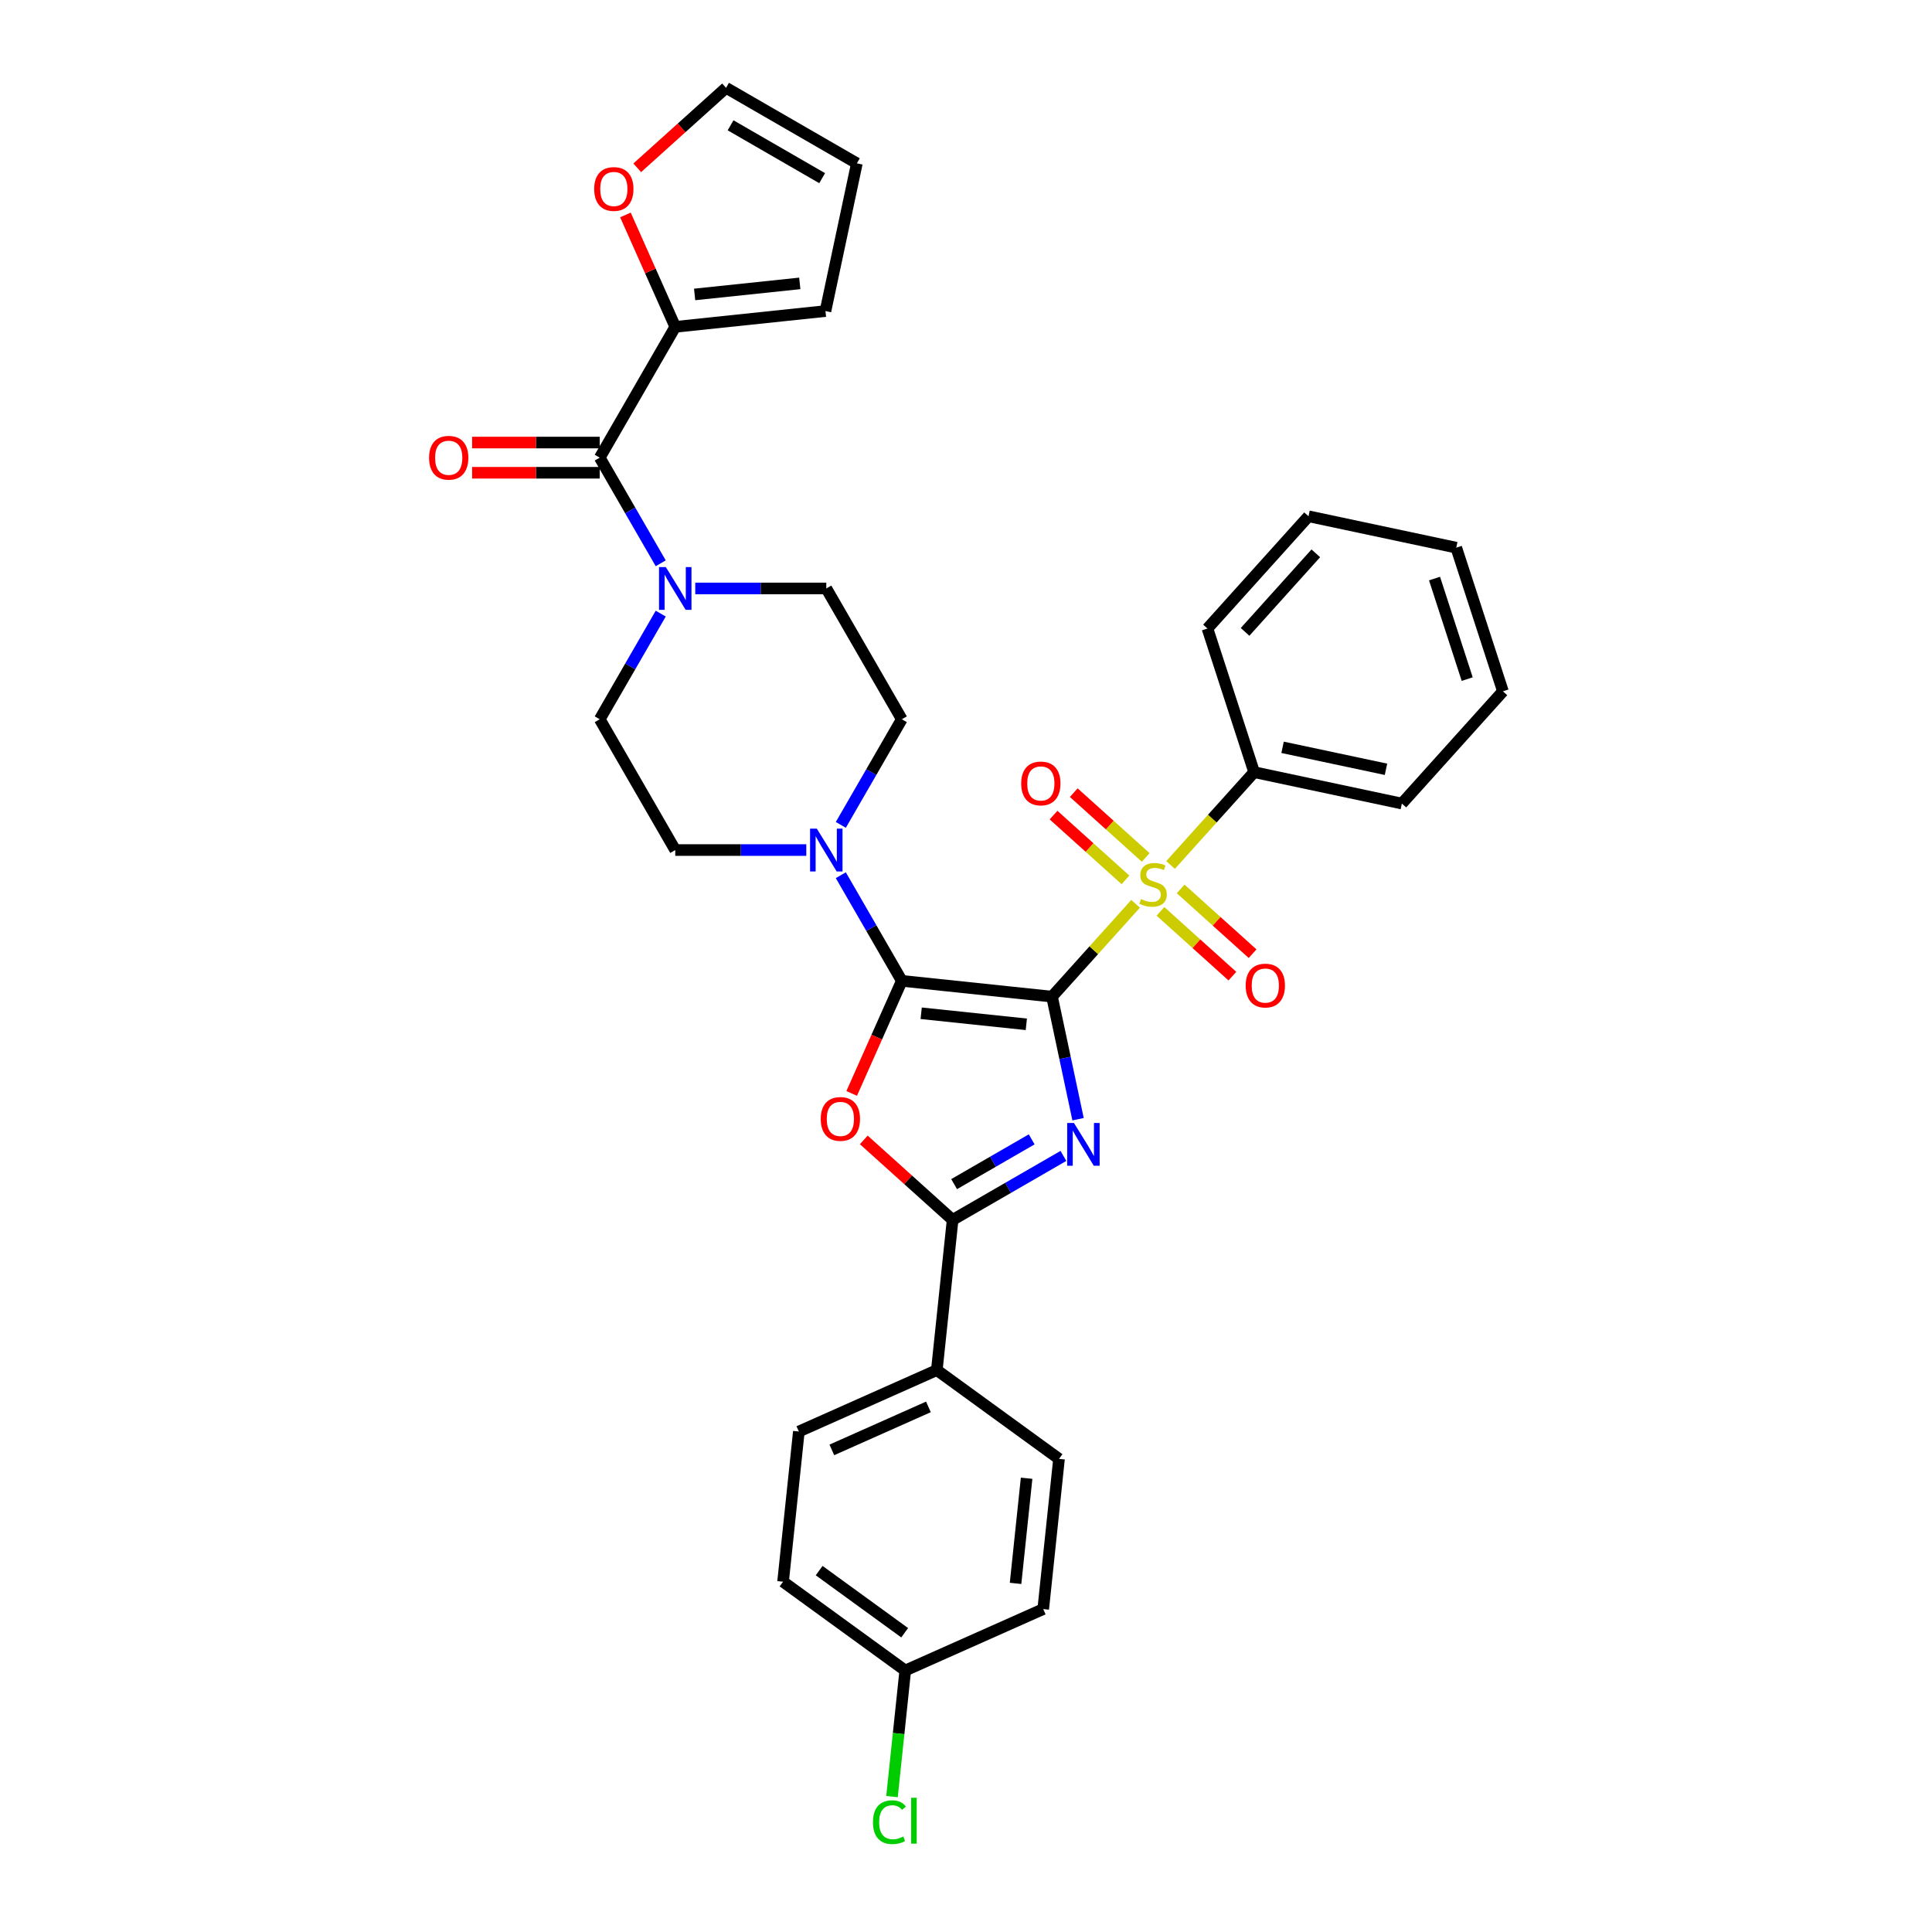 <?xml version='1.0' encoding='iso-8859-1'?>
<svg version='1.1' baseProfile='full'
              xmlns='http://www.w3.org/2000/svg'
                      xmlns:rdkit='http://www.rdkit.org/xml'
                      xmlns:xlink='http://www.w3.org/1999/xlink'
                  xml:space='preserve'
width='1000px' height='1000px' viewBox='0 0 1000 1000'>
<!-- END OF HEADER -->
<rect style='opacity:1.0;fill:#FFFFFF;stroke:none' width='1000' height='1000' x='0' y='0'> </rect>
<path class='bond-0' d='M 544.52,515.858 L 551.262,547.579' style='fill:none;fill-rule:evenodd;stroke:#000000;stroke-width:6px;stroke-linecap:butt;stroke-linejoin:miter;stroke-opacity:1' />
<path class='bond-0' d='M 551.262,547.579 L 558.005,579.3' style='fill:none;fill-rule:evenodd;stroke:#0000FF;stroke-width:6px;stroke-linecap:butt;stroke-linejoin:miter;stroke-opacity:1' />
<path class='bond-1' d='M 544.52,515.858 L 466.773,507.686' style='fill:none;fill-rule:evenodd;stroke:#000000;stroke-width:6px;stroke-linecap:butt;stroke-linejoin:miter;stroke-opacity:1' />
<path class='bond-1' d='M 531.224,530.181 L 476.801,524.461' style='fill:none;fill-rule:evenodd;stroke:#000000;stroke-width:6px;stroke-linecap:butt;stroke-linejoin:miter;stroke-opacity:1' />
<path class='bond-2' d='M 544.52,515.858 L 566.148,491.837' style='fill:none;fill-rule:evenodd;stroke:#000000;stroke-width:6px;stroke-linecap:butt;stroke-linejoin:miter;stroke-opacity:1' />
<path class='bond-2' d='M 566.148,491.837 L 587.776,467.816' style='fill:none;fill-rule:evenodd;stroke:#CCCC00;stroke-width:6px;stroke-linecap:butt;stroke-linejoin:miter;stroke-opacity:1' />
<path class='bond-4' d='M 550.423,598.3 L 521.747,614.856' style='fill:none;fill-rule:evenodd;stroke:#0000FF;stroke-width:6px;stroke-linecap:butt;stroke-linejoin:miter;stroke-opacity:1' />
<path class='bond-4' d='M 521.747,614.856 L 493.072,631.411' style='fill:none;fill-rule:evenodd;stroke:#000000;stroke-width:6px;stroke-linecap:butt;stroke-linejoin:miter;stroke-opacity:1' />
<path class='bond-4' d='M 534.003,589.726 L 513.93,601.315' style='fill:none;fill-rule:evenodd;stroke:#0000FF;stroke-width:6px;stroke-linecap:butt;stroke-linejoin:miter;stroke-opacity:1' />
<path class='bond-4' d='M 513.93,601.315 L 493.857,612.904' style='fill:none;fill-rule:evenodd;stroke:#000000;stroke-width:6px;stroke-linecap:butt;stroke-linejoin:miter;stroke-opacity:1' />
<path class='bond-3' d='M 466.773,507.686 L 453.802,536.82' style='fill:none;fill-rule:evenodd;stroke:#000000;stroke-width:6px;stroke-linecap:butt;stroke-linejoin:miter;stroke-opacity:1' />
<path class='bond-3' d='M 453.802,536.82 L 440.831,565.953' style='fill:none;fill-rule:evenodd;stroke:#FF0000;stroke-width:6px;stroke-linecap:butt;stroke-linejoin:miter;stroke-opacity:1' />
<path class='bond-5' d='M 466.773,507.686 L 450.989,480.347' style='fill:none;fill-rule:evenodd;stroke:#000000;stroke-width:6px;stroke-linecap:butt;stroke-linejoin:miter;stroke-opacity:1' />
<path class='bond-5' d='M 450.989,480.347 L 435.205,453.009' style='fill:none;fill-rule:evenodd;stroke:#0000FF;stroke-width:6px;stroke-linecap:butt;stroke-linejoin:miter;stroke-opacity:1' />
<path class='bond-9' d='M 593.007,443.802 L 574.392,427.041' style='fill:none;fill-rule:evenodd;stroke:#CCCC00;stroke-width:6px;stroke-linecap:butt;stroke-linejoin:miter;stroke-opacity:1' />
<path class='bond-9' d='M 574.392,427.041 L 555.777,410.28' style='fill:none;fill-rule:evenodd;stroke:#FF0000;stroke-width:6px;stroke-linecap:butt;stroke-linejoin:miter;stroke-opacity:1' />
<path class='bond-9' d='M 582.545,455.421 L 563.93,438.66' style='fill:none;fill-rule:evenodd;stroke:#CCCC00;stroke-width:6px;stroke-linecap:butt;stroke-linejoin:miter;stroke-opacity:1' />
<path class='bond-9' d='M 563.93,438.66 L 545.315,421.899' style='fill:none;fill-rule:evenodd;stroke:#FF0000;stroke-width:6px;stroke-linecap:butt;stroke-linejoin:miter;stroke-opacity:1' />
<path class='bond-10' d='M 600.651,471.723 L 619.266,488.484' style='fill:none;fill-rule:evenodd;stroke:#CCCC00;stroke-width:6px;stroke-linecap:butt;stroke-linejoin:miter;stroke-opacity:1' />
<path class='bond-10' d='M 619.266,488.484 L 637.881,505.245' style='fill:none;fill-rule:evenodd;stroke:#FF0000;stroke-width:6px;stroke-linecap:butt;stroke-linejoin:miter;stroke-opacity:1' />
<path class='bond-10' d='M 611.112,460.104 L 629.727,476.865' style='fill:none;fill-rule:evenodd;stroke:#CCCC00;stroke-width:6px;stroke-linecap:butt;stroke-linejoin:miter;stroke-opacity:1' />
<path class='bond-10' d='M 629.727,476.865 L 648.342,493.626' style='fill:none;fill-rule:evenodd;stroke:#FF0000;stroke-width:6px;stroke-linecap:butt;stroke-linejoin:miter;stroke-opacity:1' />
<path class='bond-12' d='M 605.882,447.709 L 627.51,423.688' style='fill:none;fill-rule:evenodd;stroke:#CCCC00;stroke-width:6px;stroke-linecap:butt;stroke-linejoin:miter;stroke-opacity:1' />
<path class='bond-12' d='M 627.51,423.688 L 649.138,399.667' style='fill:none;fill-rule:evenodd;stroke:#000000;stroke-width:6px;stroke-linecap:butt;stroke-linejoin:miter;stroke-opacity:1' />
<path class='bond-33' d='M 447.094,590.013 L 470.083,610.712' style='fill:none;fill-rule:evenodd;stroke:#FF0000;stroke-width:6px;stroke-linecap:butt;stroke-linejoin:miter;stroke-opacity:1' />
<path class='bond-33' d='M 470.083,610.712 L 493.072,631.411' style='fill:none;fill-rule:evenodd;stroke:#000000;stroke-width:6px;stroke-linecap:butt;stroke-linejoin:miter;stroke-opacity:1' />
<path class='bond-11' d='M 493.072,631.411 L 484.9,709.158' style='fill:none;fill-rule:evenodd;stroke:#000000;stroke-width:6px;stroke-linecap:butt;stroke-linejoin:miter;stroke-opacity:1' />
<path class='bond-14' d='M 435.205,426.961 L 450.989,399.622' style='fill:none;fill-rule:evenodd;stroke:#0000FF;stroke-width:6px;stroke-linecap:butt;stroke-linejoin:miter;stroke-opacity:1' />
<path class='bond-14' d='M 450.989,399.622 L 466.773,372.284' style='fill:none;fill-rule:evenodd;stroke:#000000;stroke-width:6px;stroke-linecap:butt;stroke-linejoin:miter;stroke-opacity:1' />
<path class='bond-15' d='M 417.336,439.985 L 383.424,439.985' style='fill:none;fill-rule:evenodd;stroke:#0000FF;stroke-width:6px;stroke-linecap:butt;stroke-linejoin:miter;stroke-opacity:1' />
<path class='bond-15' d='M 383.424,439.985 L 349.511,439.985' style='fill:none;fill-rule:evenodd;stroke:#000000;stroke-width:6px;stroke-linecap:butt;stroke-linejoin:miter;stroke-opacity:1' />
<path class='bond-6' d='M 310.424,236.881 L 326.208,264.22' style='fill:none;fill-rule:evenodd;stroke:#000000;stroke-width:6px;stroke-linecap:butt;stroke-linejoin:miter;stroke-opacity:1' />
<path class='bond-6' d='M 326.208,264.22 L 341.992,291.558' style='fill:none;fill-rule:evenodd;stroke:#0000FF;stroke-width:6px;stroke-linecap:butt;stroke-linejoin:miter;stroke-opacity:1' />
<path class='bond-8' d='M 310.424,236.881 L 349.511,169.18' style='fill:none;fill-rule:evenodd;stroke:#000000;stroke-width:6px;stroke-linecap:butt;stroke-linejoin:miter;stroke-opacity:1' />
<path class='bond-18' d='M 310.424,229.064 L 277.395,229.064' style='fill:none;fill-rule:evenodd;stroke:#000000;stroke-width:6px;stroke-linecap:butt;stroke-linejoin:miter;stroke-opacity:1' />
<path class='bond-18' d='M 277.395,229.064 L 244.366,229.064' style='fill:none;fill-rule:evenodd;stroke:#FF0000;stroke-width:6px;stroke-linecap:butt;stroke-linejoin:miter;stroke-opacity:1' />
<path class='bond-18' d='M 310.424,244.699 L 277.395,244.699' style='fill:none;fill-rule:evenodd;stroke:#000000;stroke-width:6px;stroke-linecap:butt;stroke-linejoin:miter;stroke-opacity:1' />
<path class='bond-18' d='M 277.395,244.699 L 244.366,244.699' style='fill:none;fill-rule:evenodd;stroke:#FF0000;stroke-width:6px;stroke-linecap:butt;stroke-linejoin:miter;stroke-opacity:1' />
<path class='bond-7' d='M 341.992,317.606 L 326.208,344.945' style='fill:none;fill-rule:evenodd;stroke:#0000FF;stroke-width:6px;stroke-linecap:butt;stroke-linejoin:miter;stroke-opacity:1' />
<path class='bond-7' d='M 326.208,344.945 L 310.424,372.284' style='fill:none;fill-rule:evenodd;stroke:#000000;stroke-width:6px;stroke-linecap:butt;stroke-linejoin:miter;stroke-opacity:1' />
<path class='bond-34' d='M 359.862,304.582 L 393.774,304.582' style='fill:none;fill-rule:evenodd;stroke:#0000FF;stroke-width:6px;stroke-linecap:butt;stroke-linejoin:miter;stroke-opacity:1' />
<path class='bond-34' d='M 393.774,304.582 L 427.686,304.582' style='fill:none;fill-rule:evenodd;stroke:#000000;stroke-width:6px;stroke-linecap:butt;stroke-linejoin:miter;stroke-opacity:1' />
<path class='bond-13' d='M 349.511,169.18 L 336.617,140.218' style='fill:none;fill-rule:evenodd;stroke:#000000;stroke-width:6px;stroke-linecap:butt;stroke-linejoin:miter;stroke-opacity:1' />
<path class='bond-13' d='M 336.617,140.218 L 323.722,111.257' style='fill:none;fill-rule:evenodd;stroke:#FF0000;stroke-width:6px;stroke-linecap:butt;stroke-linejoin:miter;stroke-opacity:1' />
<path class='bond-19' d='M 349.511,169.18 L 427.258,161.008' style='fill:none;fill-rule:evenodd;stroke:#000000;stroke-width:6px;stroke-linecap:butt;stroke-linejoin:miter;stroke-opacity:1' />
<path class='bond-19' d='M 359.539,152.405 L 413.962,146.685' style='fill:none;fill-rule:evenodd;stroke:#000000;stroke-width:6px;stroke-linecap:butt;stroke-linejoin:miter;stroke-opacity:1' />
<path class='bond-22' d='M 484.9,709.158 L 413.484,740.954' style='fill:none;fill-rule:evenodd;stroke:#000000;stroke-width:6px;stroke-linecap:butt;stroke-linejoin:miter;stroke-opacity:1' />
<path class='bond-22' d='M 480.547,728.21 L 430.556,750.468' style='fill:none;fill-rule:evenodd;stroke:#000000;stroke-width:6px;stroke-linecap:butt;stroke-linejoin:miter;stroke-opacity:1' />
<path class='bond-23' d='M 484.9,709.158 L 548.145,755.108' style='fill:none;fill-rule:evenodd;stroke:#000000;stroke-width:6px;stroke-linecap:butt;stroke-linejoin:miter;stroke-opacity:1' />
<path class='bond-28' d='M 649.138,399.667 L 725.604,415.921' style='fill:none;fill-rule:evenodd;stroke:#000000;stroke-width:6px;stroke-linecap:butt;stroke-linejoin:miter;stroke-opacity:1' />
<path class='bond-28' d='M 663.859,386.812 L 717.385,398.189' style='fill:none;fill-rule:evenodd;stroke:#000000;stroke-width:6px;stroke-linecap:butt;stroke-linejoin:miter;stroke-opacity:1' />
<path class='bond-29' d='M 649.138,399.667 L 624.981,325.319' style='fill:none;fill-rule:evenodd;stroke:#000000;stroke-width:6px;stroke-linecap:butt;stroke-linejoin:miter;stroke-opacity:1' />
<path class='bond-20' d='M 329.832,86.853 L 352.821,66.154' style='fill:none;fill-rule:evenodd;stroke:#FF0000;stroke-width:6px;stroke-linecap:butt;stroke-linejoin:miter;stroke-opacity:1' />
<path class='bond-20' d='M 352.821,66.154 L 375.81,45.455' style='fill:none;fill-rule:evenodd;stroke:#000000;stroke-width:6px;stroke-linecap:butt;stroke-linejoin:miter;stroke-opacity:1' />
<path class='bond-16' d='M 466.773,372.284 L 427.686,304.582' style='fill:none;fill-rule:evenodd;stroke:#000000;stroke-width:6px;stroke-linecap:butt;stroke-linejoin:miter;stroke-opacity:1' />
<path class='bond-17' d='M 349.511,439.985 L 310.424,372.284' style='fill:none;fill-rule:evenodd;stroke:#000000;stroke-width:6px;stroke-linecap:butt;stroke-linejoin:miter;stroke-opacity:1' />
<path class='bond-21' d='M 427.258,161.008 L 443.511,84.542' style='fill:none;fill-rule:evenodd;stroke:#000000;stroke-width:6px;stroke-linecap:butt;stroke-linejoin:miter;stroke-opacity:1' />
<path class='bond-37' d='M 375.81,45.455 L 443.511,84.542' style='fill:none;fill-rule:evenodd;stroke:#000000;stroke-width:6px;stroke-linecap:butt;stroke-linejoin:miter;stroke-opacity:1' />
<path class='bond-37' d='M 378.148,64.858 L 425.539,92.219' style='fill:none;fill-rule:evenodd;stroke:#000000;stroke-width:6px;stroke-linecap:butt;stroke-linejoin:miter;stroke-opacity:1' />
<path class='bond-26' d='M 413.484,740.954 L 405.313,818.701' style='fill:none;fill-rule:evenodd;stroke:#000000;stroke-width:6px;stroke-linecap:butt;stroke-linejoin:miter;stroke-opacity:1' />
<path class='bond-25' d='M 548.145,755.108 L 539.974,832.854' style='fill:none;fill-rule:evenodd;stroke:#000000;stroke-width:6px;stroke-linecap:butt;stroke-linejoin:miter;stroke-opacity:1' />
<path class='bond-25' d='M 531.37,765.135 L 525.65,819.558' style='fill:none;fill-rule:evenodd;stroke:#000000;stroke-width:6px;stroke-linecap:butt;stroke-linejoin:miter;stroke-opacity:1' />
<path class='bond-24' d='M 468.558,864.651 L 539.974,832.854' style='fill:none;fill-rule:evenodd;stroke:#000000;stroke-width:6px;stroke-linecap:butt;stroke-linejoin:miter;stroke-opacity:1' />
<path class='bond-27' d='M 468.558,864.651 L 465.127,897.286' style='fill:none;fill-rule:evenodd;stroke:#000000;stroke-width:6px;stroke-linecap:butt;stroke-linejoin:miter;stroke-opacity:1' />
<path class='bond-27' d='M 465.127,897.286 L 461.697,929.92' style='fill:none;fill-rule:evenodd;stroke:#00CC00;stroke-width:6px;stroke-linecap:butt;stroke-linejoin:miter;stroke-opacity:1' />
<path class='bond-36' d='M 468.558,864.651 L 405.313,818.701' style='fill:none;fill-rule:evenodd;stroke:#000000;stroke-width:6px;stroke-linecap:butt;stroke-linejoin:miter;stroke-opacity:1' />
<path class='bond-36' d='M 468.261,845.109 L 423.99,812.944' style='fill:none;fill-rule:evenodd;stroke:#000000;stroke-width:6px;stroke-linecap:butt;stroke-linejoin:miter;stroke-opacity:1' />
<path class='bond-31' d='M 725.604,415.921 L 777.913,357.826' style='fill:none;fill-rule:evenodd;stroke:#000000;stroke-width:6px;stroke-linecap:butt;stroke-linejoin:miter;stroke-opacity:1' />
<path class='bond-30' d='M 624.981,325.319 L 677.29,267.224' style='fill:none;fill-rule:evenodd;stroke:#000000;stroke-width:6px;stroke-linecap:butt;stroke-linejoin:miter;stroke-opacity:1' />
<path class='bond-30' d='M 644.446,327.066 L 681.062,286.4' style='fill:none;fill-rule:evenodd;stroke:#000000;stroke-width:6px;stroke-linecap:butt;stroke-linejoin:miter;stroke-opacity:1' />
<path class='bond-32' d='M 677.29,267.224 L 753.756,283.477' style='fill:none;fill-rule:evenodd;stroke:#000000;stroke-width:6px;stroke-linecap:butt;stroke-linejoin:miter;stroke-opacity:1' />
<path class='bond-35' d='M 777.913,357.826 L 753.756,283.477' style='fill:none;fill-rule:evenodd;stroke:#000000;stroke-width:6px;stroke-linecap:butt;stroke-linejoin:miter;stroke-opacity:1' />
<path class='bond-35' d='M 759.42,351.505 L 742.51,299.461' style='fill:none;fill-rule:evenodd;stroke:#000000;stroke-width:6px;stroke-linecap:butt;stroke-linejoin:miter;stroke-opacity:1' />
<path  class='atom-1' d='M 555.879 581.254
L 563.134 592.981
Q 563.853 594.138, 565.01 596.233
Q 566.167 598.328, 566.23 598.453
L 566.23 581.254
L 569.169 581.254
L 569.169 603.394
L 566.136 603.394
L 558.35 590.573
Q 557.443 589.072, 556.474 587.352
Q 555.536 585.632, 555.254 585.101
L 555.254 603.394
L 552.377 603.394
L 552.377 581.254
L 555.879 581.254
' fill='#0000FF'/>
<path  class='atom-3' d='M 590.575 465.361
Q 590.825 465.455, 591.857 465.893
Q 592.889 466.33, 594.015 466.612
Q 595.172 466.862, 596.297 466.862
Q 598.392 466.862, 599.612 465.861
Q 600.831 464.829, 600.831 463.047
Q 600.831 461.828, 600.206 461.077
Q 599.612 460.327, 598.674 459.92
Q 597.736 459.514, 596.172 459.045
Q 594.202 458.45, 593.014 457.888
Q 591.857 457.325, 591.013 456.136
Q 590.2 454.948, 590.2 452.947
Q 590.2 450.164, 592.076 448.444
Q 593.983 446.724, 597.736 446.724
Q 600.3 446.724, 603.208 447.944
L 602.489 450.352
Q 599.831 449.257, 597.83 449.257
Q 595.672 449.257, 594.484 450.164
Q 593.295 451.039, 593.327 452.572
Q 593.327 453.76, 593.921 454.479
Q 594.546 455.198, 595.422 455.605
Q 596.329 456.011, 597.83 456.48
Q 599.831 457.106, 601.019 457.731
Q 602.207 458.357, 603.052 459.639
Q 603.927 460.889, 603.927 463.047
Q 603.927 466.112, 601.863 467.769
Q 599.831 469.395, 596.422 469.395
Q 594.452 469.395, 592.951 468.957
Q 591.482 468.551, 589.731 467.831
L 590.575 465.361
' fill='#CCCC00'/>
<path  class='atom-4' d='M 424.814 579.165
Q 424.814 573.849, 427.441 570.878
Q 430.067 567.908, 434.977 567.908
Q 439.886 567.908, 442.513 570.878
Q 445.14 573.849, 445.14 579.165
Q 445.14 584.543, 442.482 587.608
Q 439.824 590.641, 434.977 590.641
Q 430.099 590.641, 427.441 587.608
Q 424.814 584.574, 424.814 579.165
M 434.977 588.139
Q 438.354 588.139, 440.168 585.888
Q 442.013 583.605, 442.013 579.165
Q 442.013 574.818, 440.168 572.629
Q 438.354 570.409, 434.977 570.409
Q 431.6 570.409, 429.755 572.598
Q 427.941 574.787, 427.941 579.165
Q 427.941 583.636, 429.755 585.888
Q 431.6 588.139, 434.977 588.139
' fill='#FF0000'/>
<path  class='atom-6' d='M 422.792 428.915
L 430.047 440.642
Q 430.766 441.798, 431.923 443.894
Q 433.08 445.989, 433.143 446.114
L 433.143 428.915
L 436.082 428.915
L 436.082 451.054
L 433.049 451.054
L 425.263 438.234
Q 424.356 436.733, 423.386 435.013
Q 422.448 433.293, 422.167 432.762
L 422.167 451.054
L 419.29 451.054
L 419.29 428.915
L 422.792 428.915
' fill='#0000FF'/>
<path  class='atom-8' d='M 344.618 293.513
L 351.872 305.239
Q 352.591 306.396, 353.748 308.491
Q 354.905 310.586, 354.968 310.711
L 354.968 293.513
L 357.907 293.513
L 357.907 315.652
L 354.874 315.652
L 347.088 302.831
Q 346.181 301.33, 345.212 299.61
Q 344.274 297.891, 343.992 297.359
L 343.992 315.652
L 341.115 315.652
L 341.115 293.513
L 344.618 293.513
' fill='#0000FF'/>
<path  class='atom-10' d='M 528.571 405.516
Q 528.571 400.2, 531.198 397.229
Q 533.824 394.259, 538.734 394.259
Q 543.643 394.259, 546.27 397.229
Q 548.896 400.2, 548.896 405.516
Q 548.896 410.894, 546.239 413.959
Q 543.581 416.992, 538.734 416.992
Q 533.856 416.992, 531.198 413.959
Q 528.571 410.926, 528.571 405.516
M 538.734 414.49
Q 542.111 414.49, 543.925 412.239
Q 545.769 409.956, 545.769 405.516
Q 545.769 401.169, 543.925 398.981
Q 542.111 396.76, 538.734 396.76
Q 535.357 396.76, 533.512 398.949
Q 531.698 401.138, 531.698 405.516
Q 531.698 409.988, 533.512 412.239
Q 535.357 414.49, 538.734 414.49
' fill='#FF0000'/>
<path  class='atom-11' d='M 644.761 510.134
Q 644.761 504.818, 647.388 501.848
Q 650.015 498.877, 654.924 498.877
Q 659.833 498.877, 662.46 501.848
Q 665.087 504.818, 665.087 510.134
Q 665.087 515.513, 662.429 518.577
Q 659.771 521.61, 654.924 521.61
Q 650.046 521.61, 647.388 518.577
Q 644.761 515.544, 644.761 510.134
M 654.924 519.109
Q 658.301 519.109, 660.115 516.857
Q 661.96 514.574, 661.96 510.134
Q 661.96 505.788, 660.115 503.599
Q 658.301 501.379, 654.924 501.379
Q 651.547 501.379, 649.702 503.567
Q 647.888 505.756, 647.888 510.134
Q 647.888 514.606, 649.702 516.857
Q 651.547 519.109, 654.924 519.109
' fill='#FF0000'/>
<path  class='atom-14' d='M 307.552 97.826
Q 307.552 92.51, 310.179 89.54
Q 312.805 86.569, 317.715 86.569
Q 322.624 86.569, 325.251 89.54
Q 327.878 92.51, 327.878 97.826
Q 327.878 103.205, 325.22 106.269
Q 322.562 109.302, 317.715 109.302
Q 312.837 109.302, 310.179 106.269
Q 307.552 103.236, 307.552 97.826
M 317.715 106.801
Q 321.092 106.801, 322.906 104.549
Q 324.751 102.266, 324.751 97.826
Q 324.751 93.48, 322.906 91.291
Q 321.092 89.071, 317.715 89.071
Q 314.338 89.071, 312.493 91.26
Q 310.679 93.448, 310.679 97.826
Q 310.679 102.298, 312.493 104.549
Q 314.338 106.801, 317.715 106.801
' fill='#FF0000'/>
<path  class='atom-19' d='M 222.087 236.944
Q 222.087 231.628, 224.713 228.657
Q 227.34 225.686, 232.249 225.686
Q 237.159 225.686, 239.785 228.657
Q 242.412 231.628, 242.412 236.944
Q 242.412 242.322, 239.754 245.386
Q 237.096 248.42, 232.249 248.42
Q 227.371 248.42, 224.713 245.386
Q 222.087 242.353, 222.087 236.944
M 232.249 245.918
Q 235.626 245.918, 237.44 243.667
Q 239.285 241.384, 239.285 236.944
Q 239.285 232.597, 237.44 230.408
Q 235.626 228.188, 232.249 228.188
Q 228.872 228.188, 227.027 230.377
Q 225.214 232.566, 225.214 236.944
Q 225.214 241.415, 227.027 243.667
Q 228.872 245.918, 232.249 245.918
' fill='#FF0000'/>
<path  class='atom-28' d='M 451.849 943.163
Q 451.849 937.66, 454.413 934.783
Q 457.009 931.875, 461.918 931.875
Q 466.484 931.875, 468.923 935.096
L 466.859 936.784
Q 465.077 934.439, 461.918 934.439
Q 458.572 934.439, 456.79 936.69
Q 455.039 938.911, 455.039 943.163
Q 455.039 947.541, 456.853 949.792
Q 458.697 952.044, 462.262 952.044
Q 464.701 952.044, 467.547 950.574
L 468.422 952.919
Q 467.265 953.67, 465.514 954.108
Q 463.763 954.545, 461.824 954.545
Q 457.009 954.545, 454.413 951.606
Q 451.849 948.667, 451.849 943.163
' fill='#00CC00'/>
<path  class='atom-28' d='M 471.612 930.53
L 474.489 930.53
L 474.489 954.264
L 471.612 954.264
L 471.612 930.53
' fill='#00CC00'/>
</svg>
